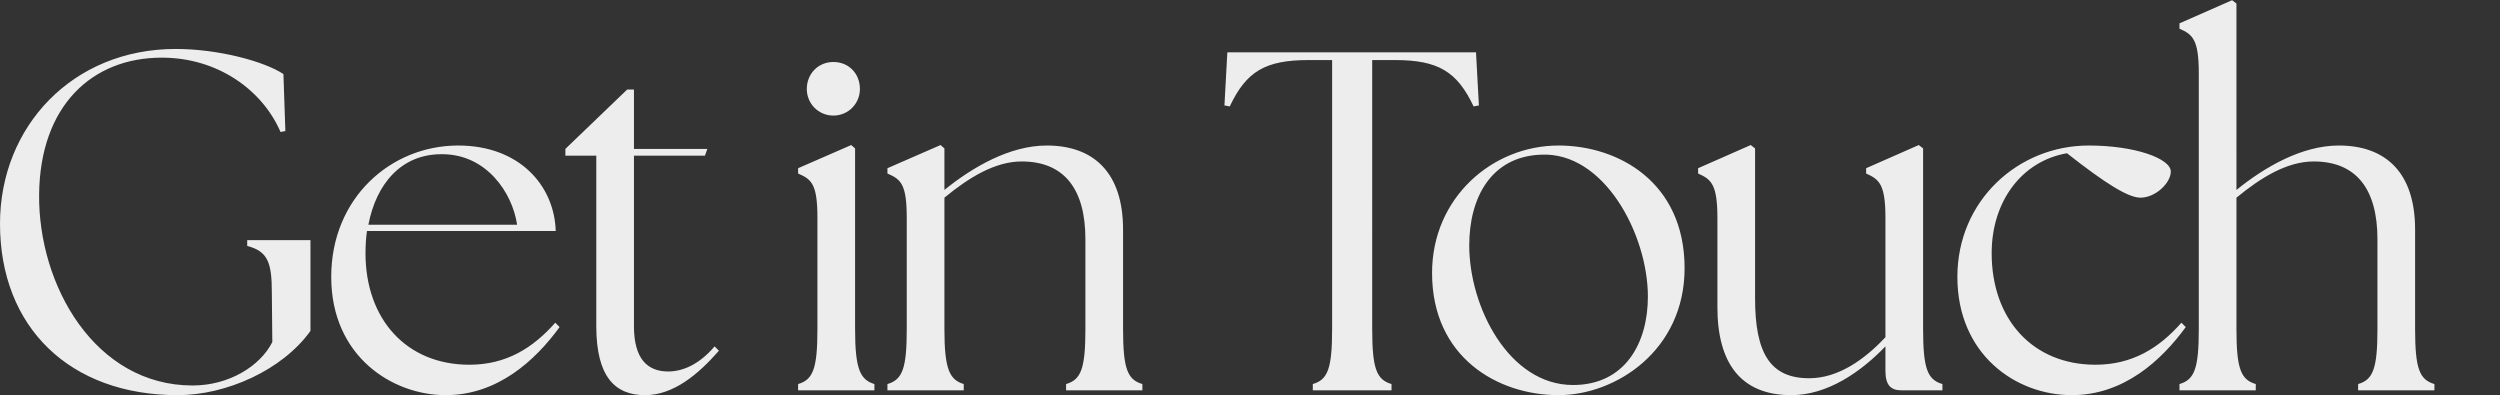 <?xml version="1.0" encoding="UTF-8"?><svg id="_レイヤー_1" xmlns="http://www.w3.org/2000/svg" viewBox="0 0 1543 244"><rect x="0" y="0" width="1543" height="244" fill="#333333" stroke="none"/><path d="m152.578,151.8c12.814,3.278,15.198,10.43,15.198,28.906l.298,30.396c-7.45,14.9-26.82,26.82-49.171,26.82-60.197,0-95.361-61.687-94.765-118.01.596-54.833,32.78-84.335,75.693-84.335,34.867,0,62.283,20.264,73.309,45.893l2.98-.596-1.192-35.164c-11.622-7.748-39.933-15.496-66.455-15.496C44.701,30.215,0,78.193,0,138.092c0,64.071,43.211,105.791,109.666,105.791,30.099,0,64.667-15.496,81.951-39.634v-56.025h-39.039v3.576Zm137.079,73.309c-38.741,0-64.071-28.012-64.071-68.839,0-4.768.298-9.238.894-13.708h116.52c-.894-28.31-22.648-52.747-60.197-52.747-41.721,0-78.375,32.482-78.375,81.057,0,49.171,37.846,73.011,70.627,73.011,31.886,0,55.131-21.158,70.329-42.019l-2.682-2.682c-13.708,15.496-30.098,25.926-53.045,25.926Zm-16.688-129.93c27.118,0,43.211,23.542,46.191,43.509h-91.785c4.768-25.032,20.264-43.807,45.595-43.509Zm139.464,134.102c-12.814,0-21.158-7.748-21.158-28.012v-105.195h43.807l1.49-4.172h-45.297v-36.654h-4.172l-38.145,36.654v4.172h19.072v105.195c0,30.992,11.324,42.615,30.098,42.615,17.582,0,32.781-12.814,45.595-27.416l-2.682-2.682c-9.834,11.622-20.264,15.496-28.608,15.496Zm115.326-26.224v-111.454l-2.384-2.086-32.78,14.304v3.278c8.344,3.576,11.92,6.556,11.92,27.416v68.541c0,24.436-2.682,31.29-11.92,33.972v3.874h47.085v-3.874c-8.94-2.682-11.92-9.536-11.92-33.972Zm-13.41-131.718c9.238,0,16.39-7.45,16.39-16.39,0-9.536-6.854-16.688-16.39-16.688-9.238,0-16.39,7.152-16.39,16.688,0,8.94,7.152,16.39,16.39,16.39Zm178.802,131.718v-61.389c0-34.866-17.88-51.853-47.085-51.853-22.946,0-45.893,13.41-63.177,27.416v-25.628l-2.384-2.086-32.78,14.304v3.278c8.344,3.576,11.92,6.556,11.92,27.416v68.541c0,24.436-2.682,31.29-11.92,33.972v3.874h47.085v-3.874c-8.94-2.682-11.92-9.536-11.92-33.972v-81.057c15.198-12.516,31.29-22.35,47.681-22.35,26.224,0,39.337,16.986,39.337,47.979v55.429c0,24.436-2.682,31.29-11.92,33.972v3.874h47.085v-3.874c-9.238-2.682-11.92-9.536-11.92-33.972Zm167.773-165.988c26.82,0,38.443,7.152,48.575,28.608l3.278-.596-1.788-32.78h-153.472l-1.788,32.78,3.278.596c10.132-21.456,21.754-28.608,48.575-28.608h14.602v165.988c0,24.436-2.682,31.29-11.92,33.972v3.874h48.575v-3.874c-9.238-2.682-11.92-9.536-11.92-33.972V37.069h14.006Zm101.022,52.747c-40.827,0-78.077,32.184-78.077,78.673,0,51.853,40.23,75.395,78.077,75.395,35.164,0,77.779-27.416,77.779-78.375,0-53.045-40.827-75.693-77.779-75.693Zm8.94,147.81c-39.635,0-64.071-48.277-64.071-86.123,0-29.8,13.708-54.833,44.105-56.025,39.038-2.086,66.157,49.171,66.157,87.613,0,28.906-14.304,54.535-46.191,54.535Zm216.051-34.568v-111.454l-2.682-2.086-32.482,14.304v3.278c8.046,3.576,11.92,6.556,11.92,27.416v73.607c-13.41,14.304-29.502,25.33-47.085,25.33-23.84,0-33.376-15.198-33.376-49.171v-92.679l-2.682-2.086-32.483,14.304v3.278c8.046,3.576,11.92,6.556,11.92,27.416v55.131c0,34.27,14.304,54.237,45.595,54.237,22.35,0,42.913-14.304,58.111-30.098v15.198c0,8.642,3.278,11.92,9.834,11.92h25.33v-3.874c-9.238-2.682-11.92-9.536-11.92-33.972Zm159.43-3.874c-13.708,15.496-30.098,25.926-53.045,25.926-38.741,0-64.071-28.012-64.071-68.839,0-32.184,18.774-56.919,46.489-61.687,23.84,18.774,37.847,27.416,45.297,27.416,9.536,0,18.774-9.238,18.774-16.092,0-8.046-22.052-16.092-50.661-16.092-43.509,0-81.057,33.972-81.057,81.057,0,47.979,36.058,73.011,70.627,73.011,31.887,0,55.131-21.158,70.329-42.019l-2.682-2.682Zm144.232,3.874v-61.389c0-34.866-17.88-51.853-47.085-51.853-22.946,0-45.893,13.41-63.177,27.416V2.202l-2.682-2.086-32.482,14.304v3.278c8.046,3.576,11.92,6.556,11.92,27.416v157.942c0,24.436-2.682,31.29-11.92,33.972v3.874h47.085v-3.874c-9.238-2.682-11.92-9.536-11.92-33.972v-81.057c15.198-12.516,31.29-22.35,47.681-22.35,26.224,0,39.337,16.986,39.337,47.979v55.429c0,24.436-2.682,31.29-11.92,33.972v3.874h47.085v-3.874c-9.238-2.682-11.92-9.536-11.92-33.972Z" fill="#ededed"/></svg>